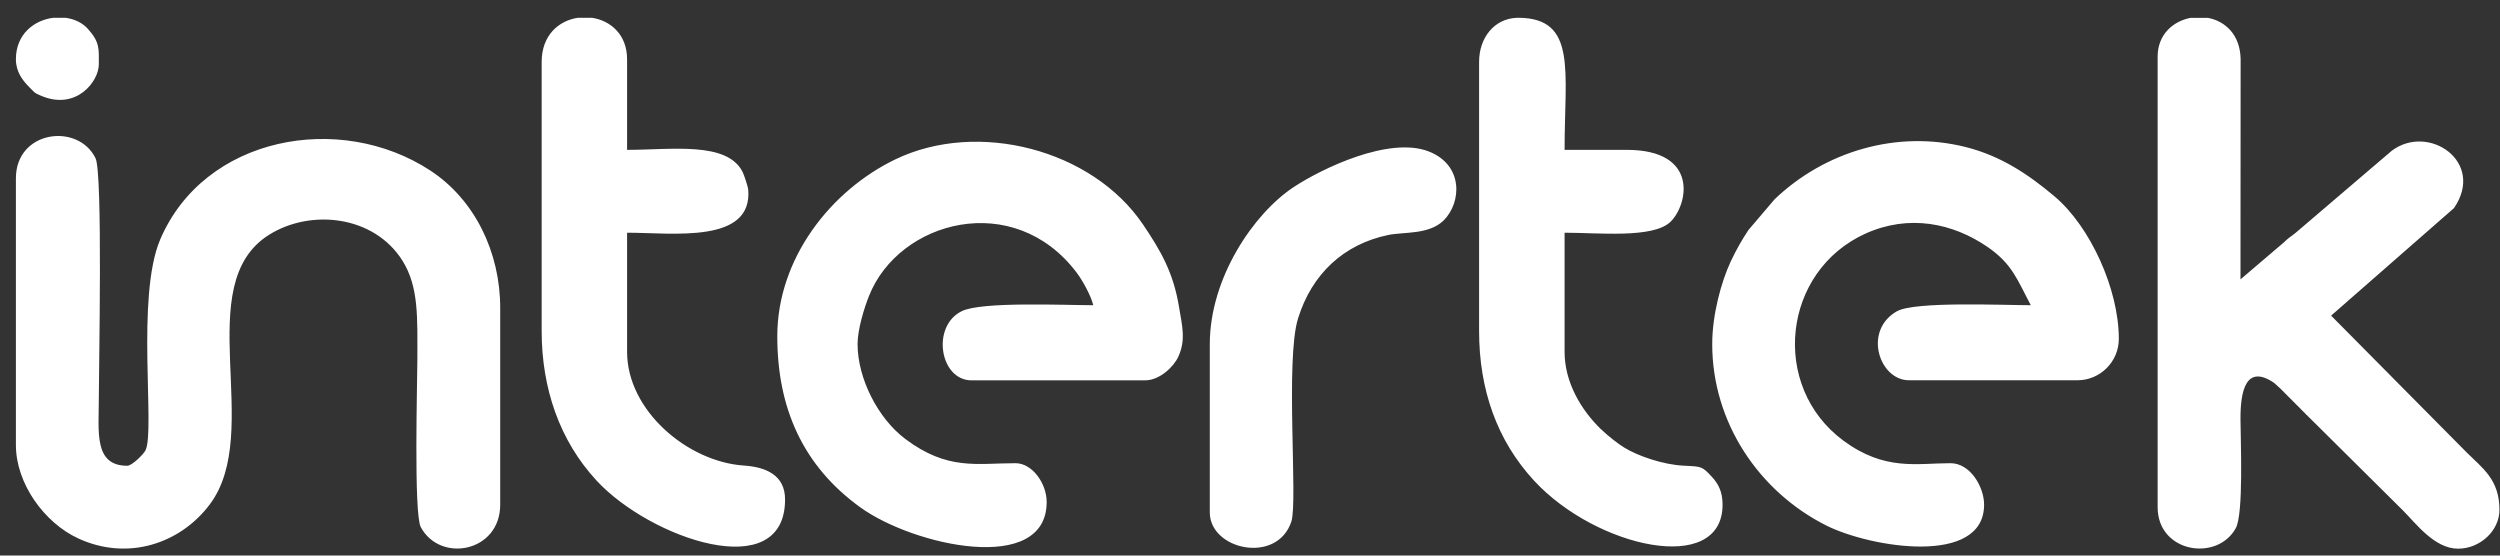<?xml version="1.0" encoding="UTF-8"?> <svg xmlns="http://www.w3.org/2000/svg" width="36" height="8" viewBox="0 0 36 8" fill="none"><rect x="0" y="0" width="36" height="8" fill="#333333" stroke="none"/><path fill-rule="evenodd" clip-rule="evenodd" d="M0.229 2.568V6.409C0.229 6.962 0.638 7.527 1.124 7.752C1.84 8.084 2.598 7.828 3.022 7.262C3.806 6.215 2.729 4.096 3.876 3.38C4.472 3.007 5.383 3.099 5.795 3.753C6.033 4.132 6.01 4.578 6.01 5.178C6.01 5.482 5.956 7.397 6.059 7.59C6.339 8.112 7.203 7.952 7.203 7.267V4.433C7.203 3.633 6.838 2.876 6.197 2.456C4.896 1.603 2.941 1.959 2.306 3.451C1.955 4.278 2.237 6.202 2.095 6.485C2.066 6.543 1.9 6.707 1.833 6.707C1.348 6.707 1.423 6.217 1.423 5.738C1.423 5.301 1.481 2.493 1.376 2.279C1.125 1.764 0.229 1.876 0.229 2.568ZM31.07 0.815V7.304C31.07 7.958 31.924 8.093 32.194 7.608C32.31 7.402 32.264 6.344 32.263 6.036C32.261 5.628 32.342 5.238 32.748 5.514L32.846 5.603C32.851 5.613 32.859 5.617 32.864 5.622L33.199 5.958C33.204 5.968 33.212 5.971 33.218 5.977L34.603 7.351C34.792 7.54 35.057 7.901 35.396 7.901C35.712 7.901 35.992 7.644 35.992 7.342C35.992 6.901 35.743 6.738 35.517 6.512L33.568 4.545L35.338 2.996C35.794 2.329 34.968 1.772 34.44 2.172L33.052 3.357C32.977 3.417 32.964 3.416 32.887 3.491L32.263 4.023L32.265 0.851C32.258 0.496 32.041 0.304 31.794 0.257H31.545C31.292 0.305 31.07 0.497 31.07 0.815ZM24.656 4.955C24.656 6.083 25.328 7.078 26.296 7.566C26.93 7.885 28.571 8.158 28.571 7.267C28.571 7.015 28.375 6.67 28.087 6.67C27.606 6.67 27.142 6.786 26.546 6.346C25.485 5.563 25.664 3.902 26.867 3.362C27.487 3.084 28.118 3.209 28.625 3.559C28.977 3.803 29.049 4.028 29.243 4.395C28.846 4.395 27.574 4.337 27.316 4.482C26.824 4.761 27.061 5.476 27.49 5.476H29.914C30.244 5.476 30.511 5.207 30.511 4.88C30.511 4.164 30.1 3.261 29.582 2.825C29.204 2.507 28.81 2.245 28.312 2.119C27.312 1.865 26.271 2.184 25.554 2.87L25.177 3.313C25.082 3.457 25.002 3.596 24.922 3.766C24.785 4.06 24.656 4.535 24.656 4.955ZM11.193 4.843C11.193 5.879 11.564 6.709 12.386 7.304C13.154 7.861 15.072 8.286 15.072 7.229C15.072 6.962 14.865 6.67 14.624 6.67C14.066 6.67 13.646 6.779 13.035 6.32C12.641 6.023 12.349 5.448 12.349 4.954C12.349 4.742 12.445 4.433 12.514 4.261C12.945 3.173 14.6 2.729 15.504 3.926C15.586 4.034 15.711 4.258 15.743 4.395C15.328 4.395 14.139 4.34 13.851 4.48C13.407 4.695 13.532 5.477 13.99 5.477H16.489C16.701 5.477 16.903 5.279 16.968 5.136C17.08 4.891 17.021 4.686 16.979 4.427C16.898 3.924 16.714 3.61 16.459 3.232C15.729 2.152 14.08 1.724 12.895 2.294C11.968 2.74 11.193 3.717 11.193 4.843ZM7.8 0.89V4.768C7.8 5.591 8.058 6.346 8.592 6.922C9.362 7.754 11.305 8.431 11.305 7.192C11.305 6.838 11.024 6.725 10.712 6.704C9.899 6.649 9.03 5.91 9.03 5.067V3.351C9.682 3.351 10.845 3.516 10.774 2.725C10.771 2.695 10.717 2.521 10.692 2.473C10.466 2.033 9.67 2.158 9.03 2.158V0.853C9.03 0.497 8.791 0.296 8.524 0.256H8.321C8.048 0.297 7.8 0.506 7.8 0.89ZM21.299 0.89V4.768C21.299 5.605 21.554 6.341 22.091 6.922C22.985 7.889 24.805 8.296 24.805 7.267C24.805 7.08 24.743 6.965 24.649 6.864C24.51 6.715 24.505 6.718 24.247 6.706C23.95 6.692 23.585 6.566 23.389 6.445C23.295 6.387 23.165 6.284 23.075 6.2C23.069 6.19 23.061 6.187 23.055 6.182C22.771 5.907 22.53 5.508 22.53 5.067V3.351C23.018 3.351 23.799 3.436 24.053 3.196C24.306 2.955 24.477 2.158 23.425 2.158H22.53C22.53 1.02 22.711 0.262 21.868 0.256H21.849C21.51 0.266 21.299 0.552 21.299 0.89ZM17.421 4.955V7.379C17.421 7.919 18.392 8.131 18.596 7.509C18.69 7.22 18.506 5.183 18.692 4.585C18.891 3.944 19.349 3.518 19.989 3.384C20.215 3.337 20.573 3.383 20.788 3.175C21.051 2.913 21.074 2.371 20.569 2.179C20.001 1.962 19.037 2.425 18.629 2.694C18.049 3.077 17.421 4.007 17.421 4.955ZM0.229 0.853C0.229 1.035 0.326 1.159 0.423 1.256C0.503 1.336 0.488 1.335 0.596 1.381C1.102 1.593 1.423 1.17 1.423 0.927C1.423 0.707 1.441 0.609 1.264 0.414C1.184 0.325 1.068 0.273 0.943 0.256H0.767C0.492 0.291 0.229 0.491 0.229 0.853Z" fill="white"></path></svg> 